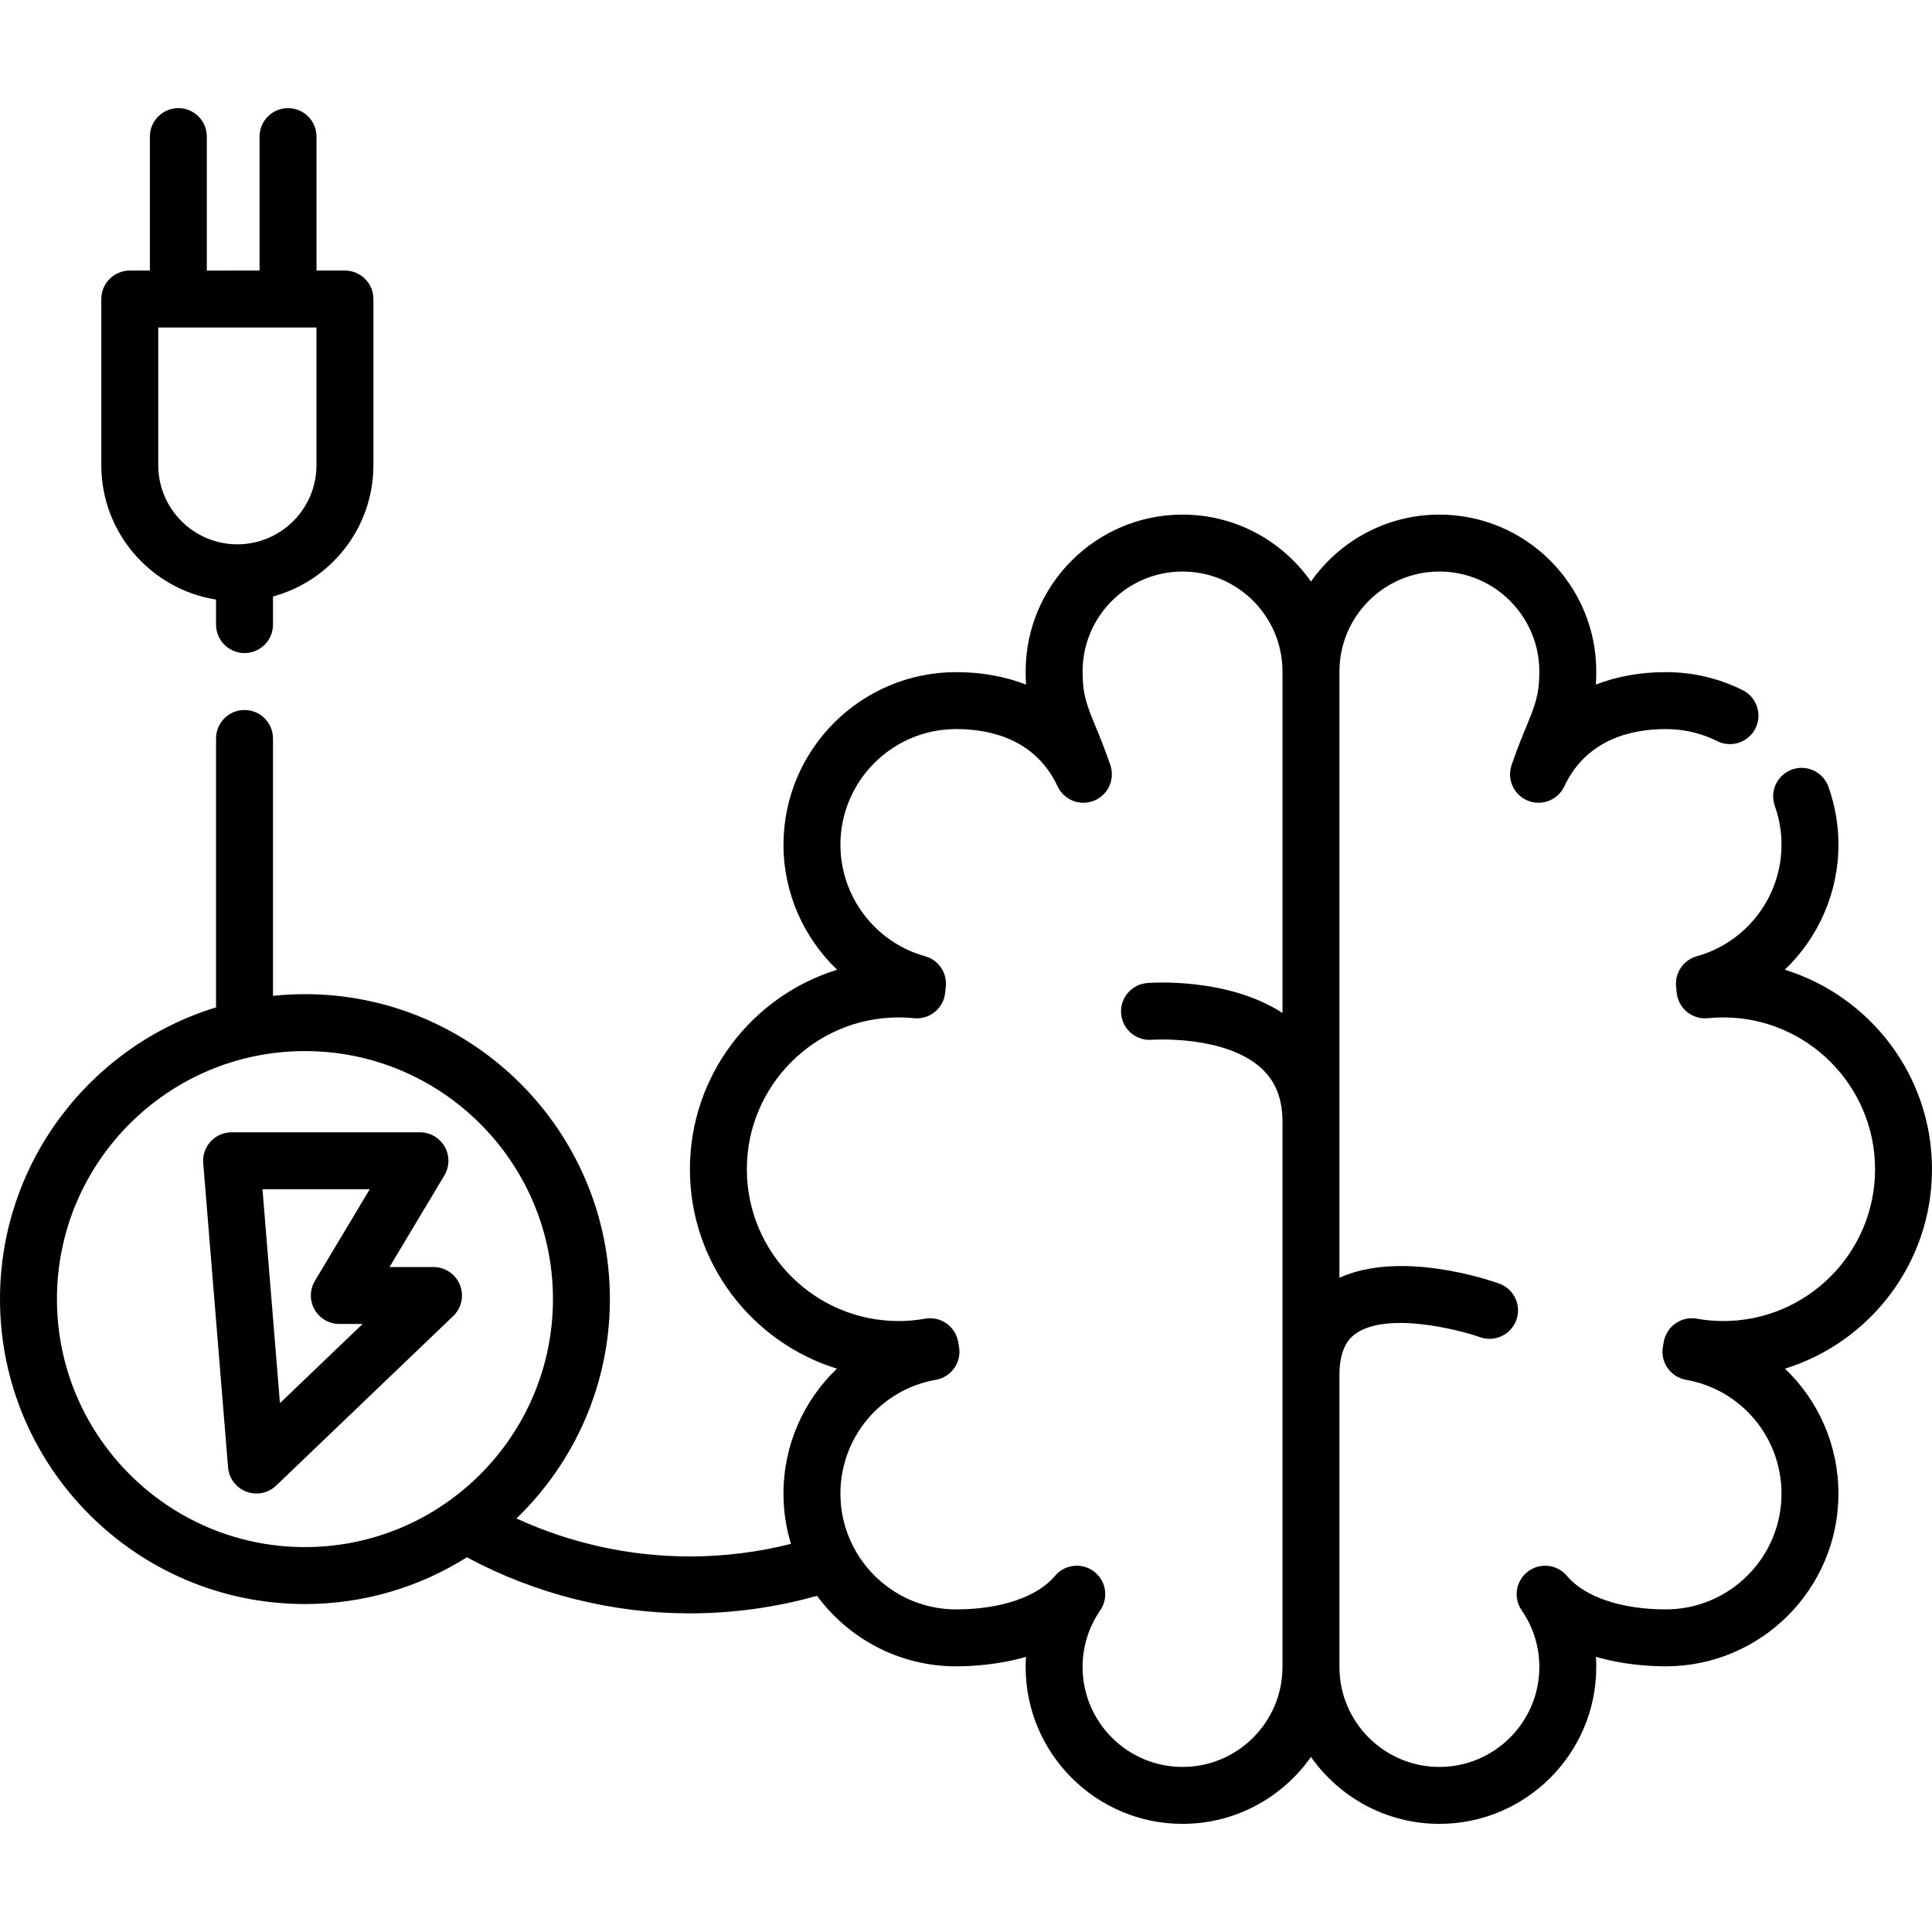<?xml version="1.0" encoding="iso-8859-1"?>
<!-- Generator: Adobe Illustrator 21.0.0, SVG Export Plug-In . SVG Version: 6.00 Build 0)  -->
<svg xmlns="http://www.w3.org/2000/svg" xmlns:xlink="http://www.w3.org/1999/xlink" version="1.1" id="Capa_1" x="0px" y="0px" viewBox="0 0 508.982 508.982" style="enable-background:new 0 0 508.982 508.982;" xml:space="preserve" width="512" height="512">
<g>
	<path d="M508.982,308.032c0-24.685-16.348-45.624-38.785-52.558c8.791-8.396,14.136-20.202,14.136-32.919   c0-5.241-0.887-10.383-2.634-15.283c-1.392-3.901-5.685-5.935-9.584-4.544c-3.901,1.392-5.936,5.683-4.545,9.584   c1.17,3.278,1.763,6.724,1.763,10.243c0,13.644-9.175,25.719-22.313,29.365c-3.52,0.977-5.824,4.348-5.456,7.982l0.165,1.63   c0.417,4.118,4.079,7.128,8.211,6.707c1.344-0.135,2.706-0.203,4.047-0.203c22.054,0,39.995,17.942,39.995,39.996   c0,22.054-17.941,39.996-39.995,39.996c-2.292,0-4.64-0.209-6.979-0.621c-4.084-0.718-7.963,2.001-8.686,6.077l-0.234,1.322   c-0.348,1.96,0.099,3.979,1.24,5.61c1.141,1.631,2.884,2.741,4.845,3.087c14.579,2.565,25.16,15.185,25.16,30.008   c0,16.808-13.675,30.482-30.482,30.482c-11.699,0-21.43-3.293-26.028-8.809c-2.568-3.08-7.103-3.595-10.296-1.171   c-3.193,2.424-3.915,6.931-1.639,10.232c3.04,4.408,4.647,9.567,4.647,14.918c0,14.519-11.813,26.332-26.331,26.332   c-14.52,0-26.332-11.813-26.332-26.332v-76.936c0-7.85,3.247-10.144,4.315-10.898c8.183-5.782,26.818-1.137,32.711,0.949   c3.9,1.392,8.189-0.64,9.583-4.54c1.394-3.9-0.639-8.192-4.539-9.586c-2.803-1.001-25.903-8.836-42.069-1.532V176.903   c0-14.52,11.813-26.332,26.332-26.332c14.518,0,26.331,11.813,26.331,26.332c0,6.169-1.156,8.978-3.458,14.573   c-1.082,2.628-2.429,5.9-3.856,10.091c-1.283,3.769,0.601,7.884,4.293,9.374c3.692,1.49,7.905-0.165,9.597-3.769   c5.855-12.478,17.773-15.098,26.741-15.098c4.77,0,9.333,1.068,13.564,3.175c3.707,1.847,8.211,0.337,10.057-3.371   c1.846-3.708,0.337-8.211-3.371-10.057c-6.326-3.15-13.14-4.747-20.25-4.747c-6.703,0-12.902,1.129-18.422,3.283   c0.069-1.085,0.105-2.231,0.105-3.454c0-22.791-18.541-41.332-41.331-41.332c-13.979,0-26.35,6.982-33.833,17.634   c-7.484-10.652-19.855-17.634-33.834-17.634c-22.79,0-41.331,18.541-41.331,41.332c0,1.222,0.036,2.369,0.105,3.454   c-5.52-2.154-11.719-3.283-18.422-3.283c-25.079,0-45.482,20.403-45.482,45.482c0,12.718,5.344,24.523,14.135,32.919   c-22.438,6.935-38.786,27.873-38.786,52.558c0,24.665,16.32,45.589,38.729,52.541c-8.743,8.335-14.079,20.081-14.079,32.937   c0,4.597,0.692,9.035,1.966,13.221c-8.689,2.19-17.625,3.308-26.666,3.308c-15.784,0-31.369-3.438-45.644-10.009   c15.157-14.621,24.612-35.114,24.612-57.787c0-44.298-36.039-80.337-80.337-80.337c-2.843,0-5.651,0.153-8.419,0.443v-67.8   c0-4.142-3.358-7.5-7.5-7.5s-7.5,3.358-7.5,7.5v70.848C24.01,275.446,0,306.089,0,342.243c0,44.298,36.039,80.337,80.337,80.337   c15.668,0,30.291-4.525,42.663-12.313c18.021,9.672,38.216,14.771,58.706,14.771c11.397,0,22.65-1.563,33.541-4.622   c8.287,11.255,21.623,18.576,36.64,18.576c3.998,0,11.049-0.371,18.401-2.502c-0.057,0.887-0.085,1.778-0.085,2.673   c0,22.79,18.541,41.332,41.331,41.332c13.979,0,26.35-6.982,33.834-17.634c7.484,10.652,19.855,17.634,33.833,17.634   c22.79,0,41.331-18.542,41.331-41.332c0-0.895-0.028-1.786-0.085-2.673c7.353,2.132,14.403,2.502,18.401,2.502   c25.079,0,45.482-20.403,45.482-45.482c0-12.856-5.336-24.602-14.079-32.937C492.662,353.621,508.982,332.697,508.982,308.032z    M15,342.243c0-36.027,29.31-65.337,65.337-65.337c36.027,0,65.337,29.31,65.337,65.337c0,36.027-29.31,65.337-65.337,65.337   C44.31,407.58,15,378.27,15,342.243z M311.535,465.494c-14.519,0-26.331-11.813-26.331-26.332c0-5.352,1.607-10.51,4.646-14.918   c2.276-3.3,1.555-7.807-1.639-10.232c-1.354-1.027-2.947-1.527-4.531-1.527c-2.152,0-4.285,0.923-5.765,2.698   c-4.599,5.516-14.329,8.809-26.028,8.809c-11.325,0-21.221-6.213-26.476-15.406c-0.172-0.396-0.378-0.767-0.609-1.118   c-2.166-4.186-3.397-8.929-3.397-13.958c0-14.823,10.581-27.443,25.159-30.008c1.961-0.345,3.704-1.456,4.846-3.087   c1.141-1.631,1.587-3.649,1.24-5.61l-0.234-1.322c-0.723-4.075-4.611-6.795-8.685-6.077c-2.34,0.412-4.689,0.621-6.98,0.621   c-22.054,0-39.996-17.942-39.996-39.996c0-22.054,17.942-39.996,39.996-39.996c1.341,0,2.702,0.068,4.047,0.203   c4.114,0.421,7.792-2.586,8.21-6.705l0.166-1.631c0.369-3.635-1.935-7.007-5.456-7.984c-13.137-3.646-22.312-15.721-22.312-29.365   c0-16.808,13.674-30.482,30.482-30.482c8.968,0,20.886,2.62,26.741,15.098c1.691,3.604,5.903,5.26,9.597,3.769   c3.692-1.49,5.576-5.605,4.293-9.374c-1.428-4.191-2.774-7.462-3.856-10.091c-2.302-5.595-3.458-8.404-3.458-14.573   c0-14.52,11.813-26.332,26.331-26.332c14.52,0,26.332,11.813,26.332,26.332v89.964c-14.624-9.474-34.711-7.962-35.649-7.885   c-4.128,0.34-7.199,3.962-6.859,8.09c0.34,4.129,3.987,7.194,8.09,6.859c0.192-0.013,19.278-1.317,28.899,7.545   c3.7,3.408,5.504,7.98,5.52,13.973v143.713C337.867,453.682,326.055,465.494,311.535,465.494z"/>
	<path d="M56.918,157.958v6.59c0,4.142,3.358,7.5,7.5,7.5s7.5-3.358,7.5-7.5v-7.404c15.223-4.137,26.454-18.071,26.454-34.585   V78.778c0-4.142-3.358-7.5-7.5-7.5h-7.489V35.987c0-4.142-3.358-7.5-7.5-7.5c-4.142,0-7.5,3.358-7.5,7.5v35.291H54.485V35.987   c0-4.142-3.358-7.5-7.5-7.5s-7.5,3.358-7.5,7.5v35.291h-5.296c-4.142,0-7.5,3.358-7.5,7.5v43.782   C26.689,140.413,39.812,155.256,56.918,157.958z M83.372,122.559c0,11.492-9.35,20.841-20.842,20.841s-20.841-9.35-20.841-20.841   V86.278h41.683V122.559z"/>
	<path d="M114.207,333.797h-11.583l14.449-24.143c1.387-2.317,1.421-5.201,0.089-7.55c-1.332-2.35-3.824-3.801-6.524-3.801H61.014   c-2.095,0-4.095,0.876-5.515,2.417c-1.42,1.54-2.131,3.605-1.96,5.693l6.544,80.162c0.235,2.883,2.108,5.374,4.813,6.401   c0.866,0.329,1.767,0.488,2.661,0.488c1.9,0,3.768-0.722,5.188-2.083l46.65-44.668c2.212-2.118,2.914-5.369,1.773-8.212   C120.026,335.659,117.271,333.797,114.207,333.797z M82.871,344.995c1.332,2.35,3.824,3.801,6.524,3.801h6.135l-21.779,20.854   l-4.6-56.348h28.258L82.96,337.445C81.573,339.762,81.539,342.646,82.871,344.995z"/>
</g>















</svg>
